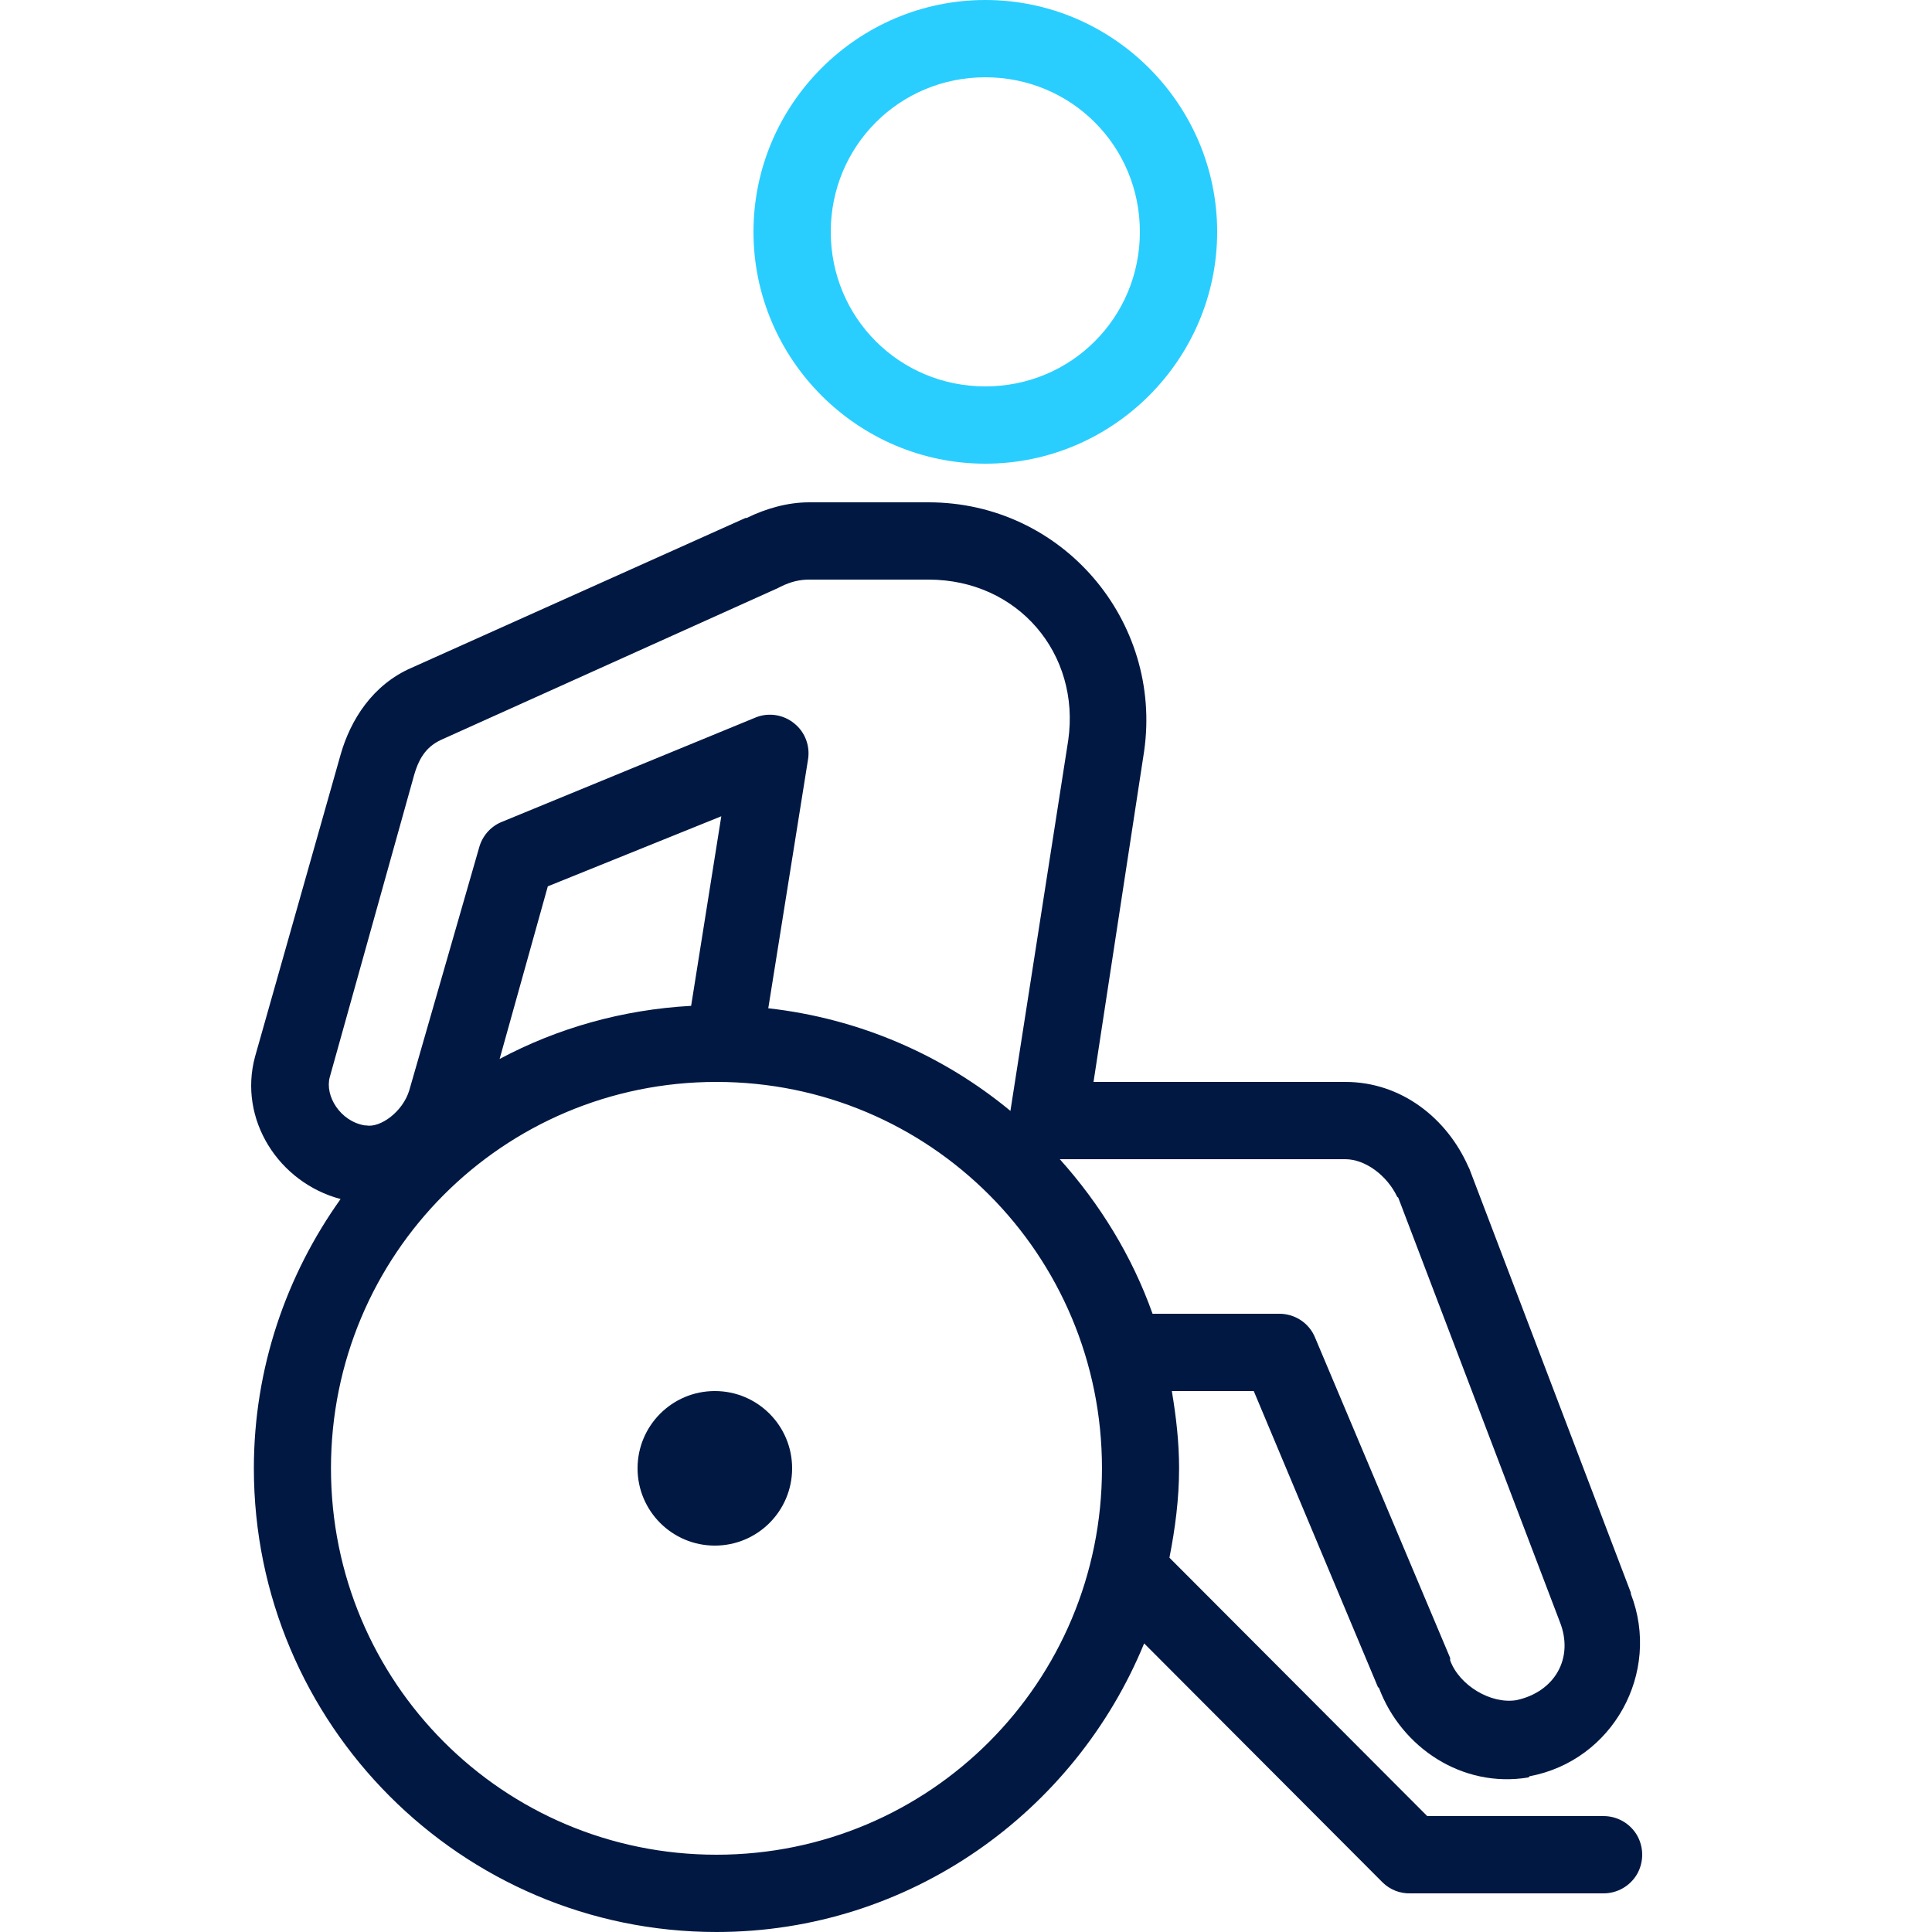 <?xml version="1.0" encoding="UTF-8"?>
<svg width="100px" height="100px" viewBox="0 0 100 100" version="1.1" xmlns="http://www.w3.org/2000/svg" xmlns:xlink="http://www.w3.org/1999/xlink">
    <title>disability_insurance_icon</title>
    <g id="disability_insurance_icon" stroke="none" stroke-width="1" fill="none" fill-rule="evenodd">
        <rect fill="#FFFFFF" x="0" y="0" width="100" height="100"></rect>
        <g transform="translate(13, 0)">
            <g id="light-blue" transform="translate(26, 0)" fill="#29CEFF">
                <path d="M12,20 C7.554,20 4,16.446 4,12 C4,7.554 7.554,4 12,4 C16.446,4 20,7.554 20,12 C20,16.446 16.446,20 12,20 M12,0 C5.398,0 0,5.398 0,12 C0,18.602 5.398,24 12,24 C18.602,24 24,18.602 24,12 C24,5.398 18.602,0 12,0" id="Fill-1"></path>
            </g>
            <g id="dark-blue" transform="translate(0, 26)" fill="#011843">
                <path d="M41.855,34 L56.633,34 C57.671,34 58.792,34.844 59.315,35.938 C59.331,35.968 59.361,35.968 59.377,36 L67.733,57.938 C68.482,59.812 67.484,61.57 65.489,62 C64.156,62.218 62.525,61.226 62.059,59.938 L62.059,59.812 L55.075,43.25 C54.771,42.484 54.023,41.992 53.203,42 L46.656,42 C45.597,39.016 43.928,36.312 41.855,34 L41.855,34 Z M24.084,70 C13.04,70 4.131,61.07 4.131,50 C4.131,38.93 13.04,30 24.084,30 C35.129,30 44.038,38.93 44.038,50 C44.038,61.07 35.129,70 24.084,70 L24.084,70 Z M24.334,16.25 L22.773,26.062 C19.212,26.258 15.845,27.218 12.86,28.812 L15.355,19.876 L24.334,16.25 Z M4.069,29.75 L8.433,14.124 C8.722,13.11 9.165,12.578 9.929,12.25 L27.265,4.438 C27.303,4.422 27.349,4.398 27.389,4.374 C27.949,4.094 28.418,4 28.885,4 L35.059,4 C39.696,4 42.931,7.844 42.292,12.312 L39.299,31.5 C35.815,28.618 31.489,26.718 26.766,26.188 L28.823,13.312 C28.939,12.61 28.668,11.89 28.113,11.446 C27.56,10.992 26.804,10.868 26.142,11.124 L12.922,16.562 C12.37,16.804 11.956,17.29 11.799,17.874 L8.183,30.438 C7.848,31.546 6.679,32.398 5.938,32.25 L5.877,32.25 C4.613,32.04 3.803,30.726 4.069,29.75 L4.069,29.75 Z M71.732,68.992 C71.365,68.368 70.695,67.992 69.978,68 L60.873,68 L47.53,54.626 C47.825,53.118 48.029,51.594 48.029,50 C48.029,48.624 47.873,47.312 47.654,46 L51.894,46 L58.317,61.312 C58.325,61.344 58.371,61.344 58.379,61.376 C59.532,64.446 62.683,66.57 66.111,66 L66.175,65.938 C70.477,65.132 72.993,60.578 71.413,56.5 L71.413,56.438 L63.056,34.5 C63.04,34.46 63.016,34.414 62.994,34.374 C61.903,31.906 59.556,30 56.633,30 L43.601,30 L46.221,12.874 C47.179,6.14 41.995,0 35.059,0 L28.885,0 C27.778,0 26.664,0.312 25.643,0.812 C25.627,0.82 25.597,0.804 25.581,0.812 L8.309,8.562 C6.282,9.438 5.136,11.274 4.629,13.062 L0.202,28.688 C-0.678,31.93 1.417,35.21 4.629,36.062 C1.824,39.992 0.14,44.812 0.14,50 C0.14,63.234 10.881,74 24.084,74 C34.077,74 42.635,67.796 46.221,59.062 L58.567,71.438 C58.948,71.812 59.47,72.016 60.001,72 L69.978,72 C70.695,72.008 71.365,71.632 71.732,71.008 C72.089,70.382 72.089,69.618 71.732,68.992 L71.732,68.992 Z" id="Fill-3"></path>
                <path d="M24,46 C21.79,46 20,47.79 20,50 C20,52.21 21.79,54 24,54 C26.21,54 28,52.21 28,50 C28,47.79 26.21,46 24,46" id="Fill-5"></path>
            </g>
        </g>
    </g>
</svg>